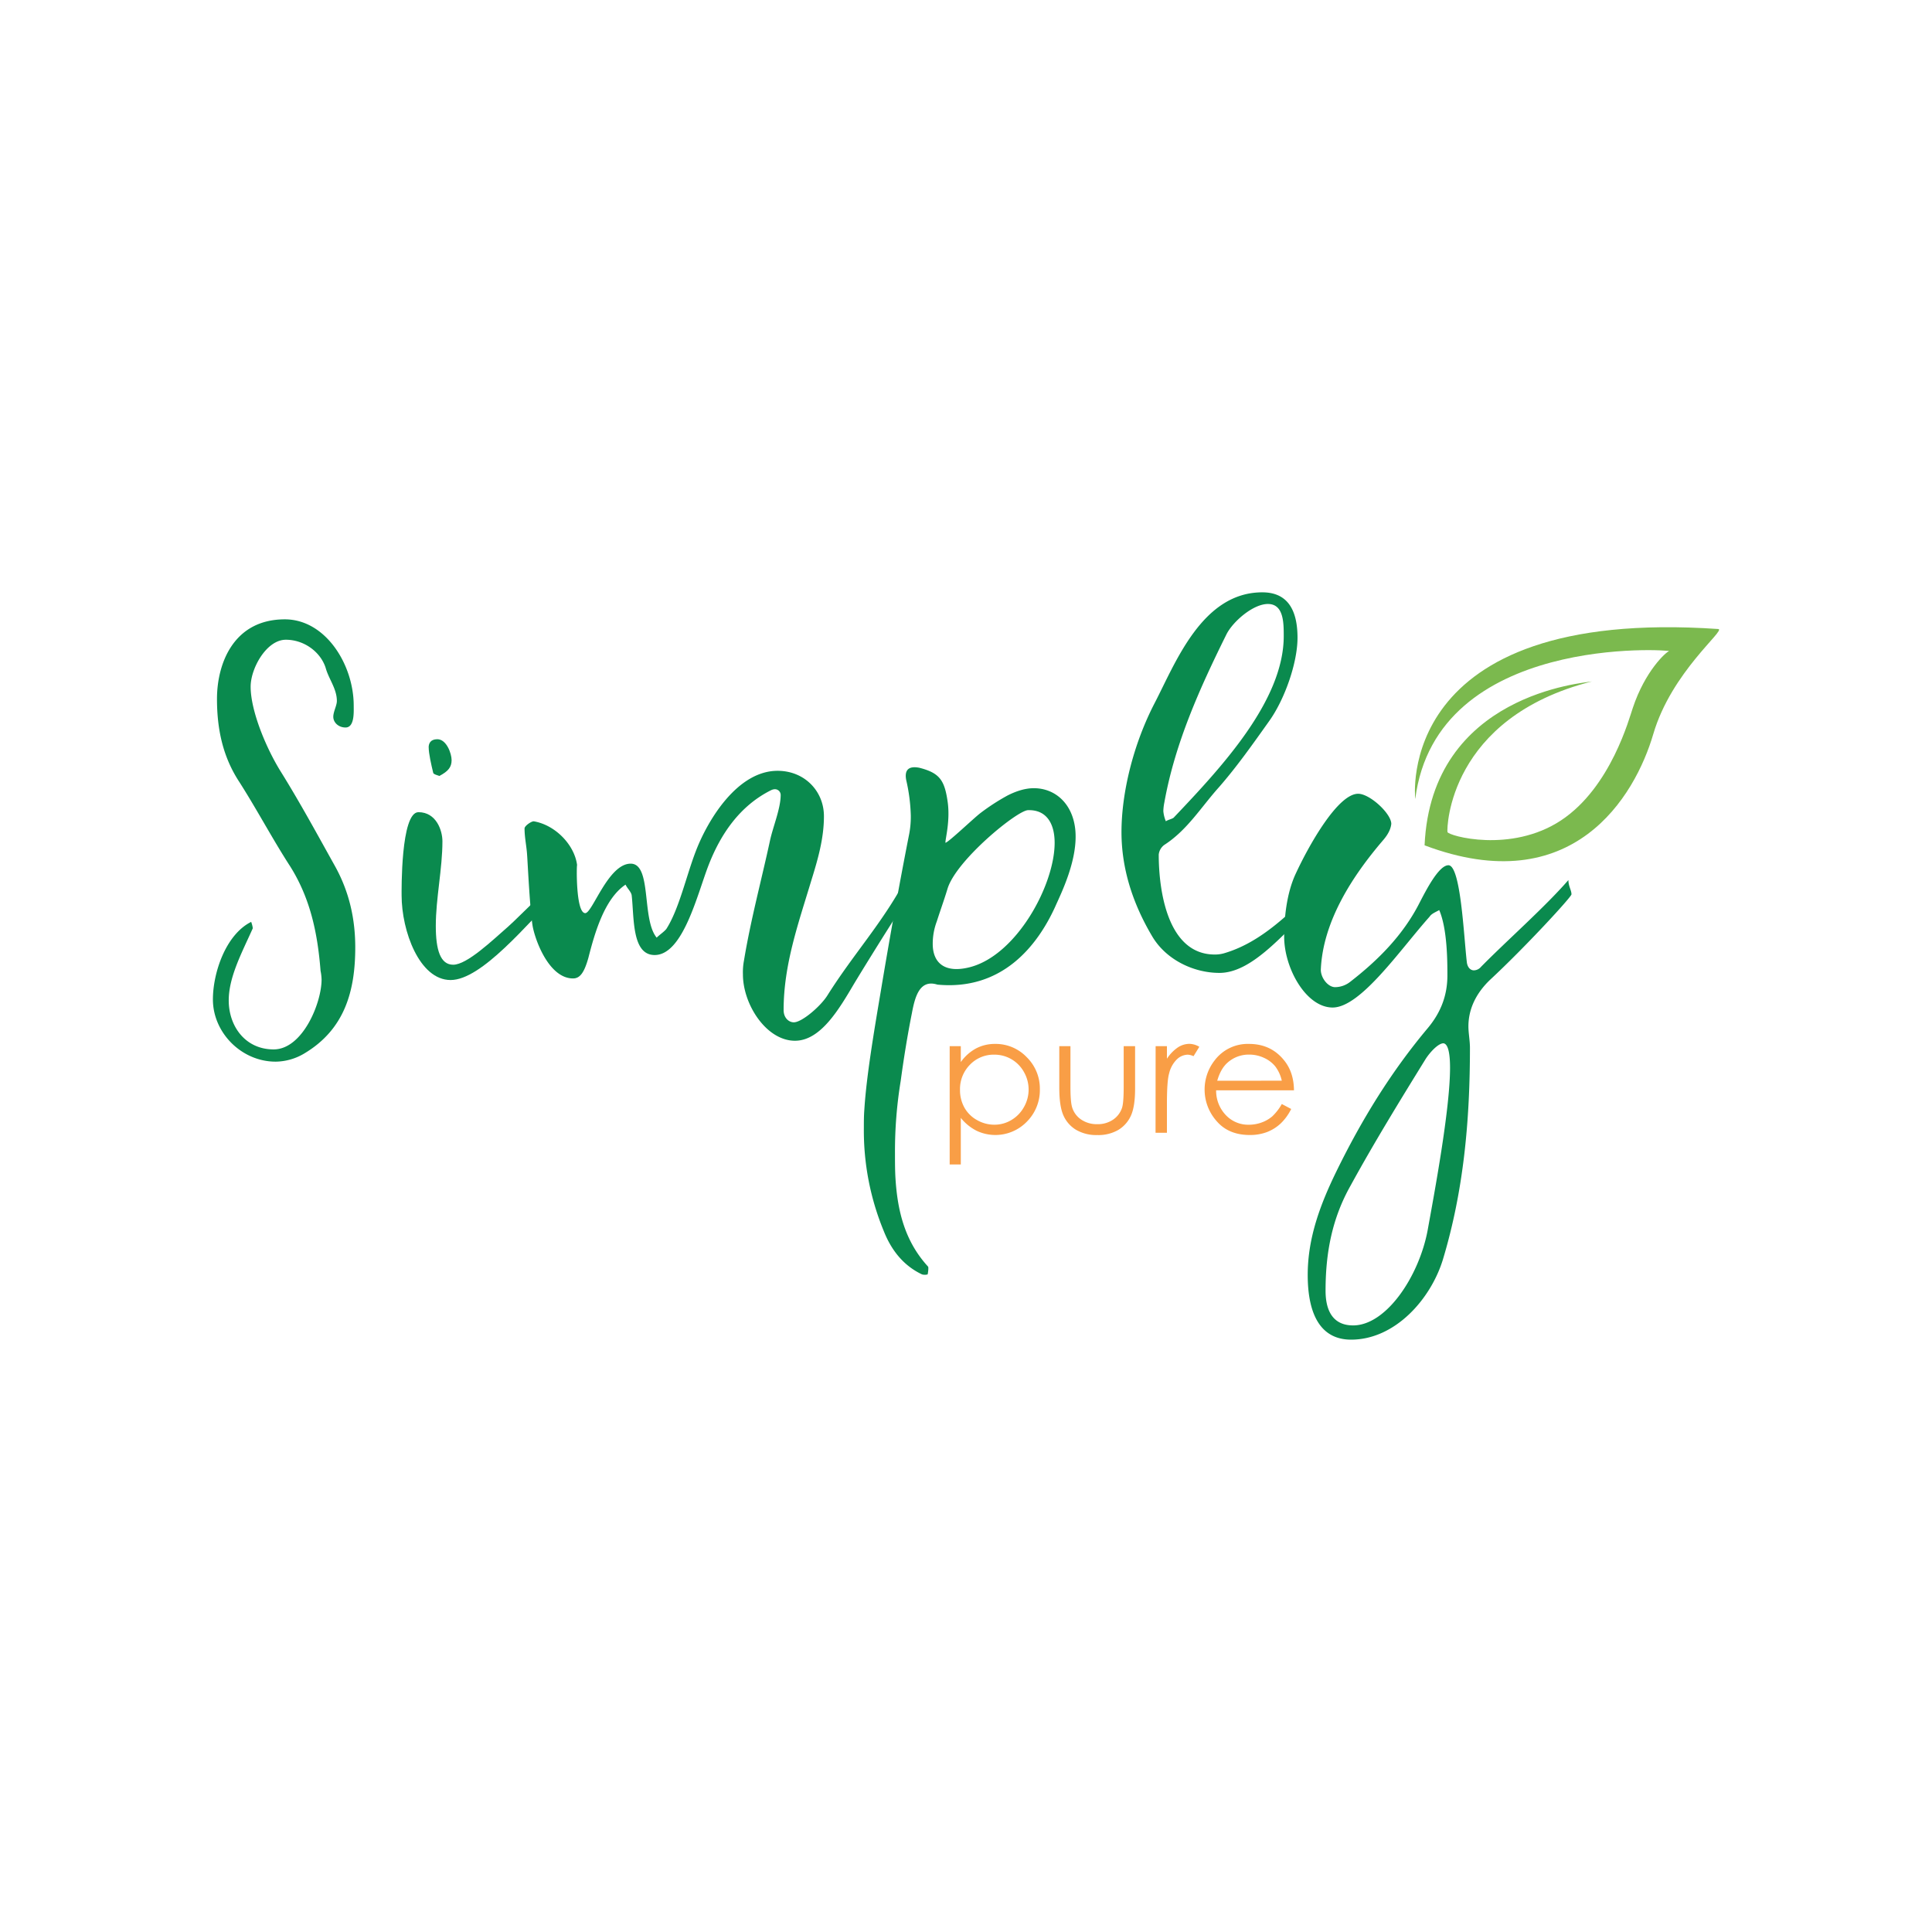 <svg xmlns="http://www.w3.org/2000/svg" id="Layer_1" data-name="Layer 1" viewBox="0 0 1000 1000"><path d="M150.33,448.64c-9.24-14.26-17.16-29.31-26.41-43.83-8.71-13.21-11.61-27.73-11.61-43.05,0-18.48,8.71-41.19,35.12-41.19,21.12,0,35.65,23.5,35.65,44.63,0,3.16.52,11.35-4.23,11.35-3.7,0-6.34-2.64-6.34-5.55,0-2.64,1.85-5.8,1.85-8.18,0-6.34-4.23-11.36-5.81-17.17-2.64-8.18-11.09-14.52-20.6-14.52-10,0-18.22,14.79-18.22,24.29,0,12.68,8.19,32.22,15.85,44.37,10,16.11,19,32.74,28,48.85,7.39,13.47,10.3,27.46,10.3,41.72,0,22.71-5.55,42.52-26.41,54.93a29.45,29.45,0,0,1-14.79,4.22c-17.69,0-32.48-15-32.48-32.21,0-13.73,6.6-33.54,19.81-40.14a16.66,16.66,0,0,1,.79,2.9v.53c-5.55,12.41-12.41,25.09-12.41,37.23,0,13.21,8.45,25.35,23.24,25.35,15,0,24.82-24,24.82-36.17a25.35,25.35,0,0,0-.53-4.49C164.33,482.18,160.37,464.75,150.33,448.64Z" fill="#0a8a4e"></path><path d="M290,461.05c-17.17,17.17-40.67,46.21-56.78,46.21s-25.35-25.35-25.35-43.83c0-1.85-.53-43.05,8.72-43.05S229,429.89,229,435.44c0,14.26-3.43,29.57-3.43,43.83,0,12.41,2.37,20.07,9,20.07,7.13,0,20.07-12.41,28.52-19.8,7.4-6.61,20.6-21.13,24.3-21.13.79,0,1.58.79,2.37,1.32C290,459.73,290,460.52,290,461.05Zm-68.13-74.2c0-1.85.79-4.23,4.49-4.23,4.75,0,7.39,7.4,7.39,10.83,0,3.7-1.85,5.81-6.34,8.19-1.32-.53-2.9-.8-3.17-1.59C223.21,395.83,221.89,390,221.89,386.85Z" fill="#0a8a4e"></path><path d="M469.05,455.51c4.49,0,3.17,2.9,1.06,9.5-1.06.53-19.54,30.11-28,44.1-7.93,13.47-17.43,29.58-30.64,29.58-14.78,0-26.93-18.75-26.93-34.33a32.29,32.29,0,0,1,.53-7.13c3.43-20.86,9-41.46,13.46-62.06,1.59-7.39,5.55-16.63,5.55-23.76a3,3,0,0,0-3.17-2.91,5,5,0,0,0-1.85.53c-16.37,8.19-26.14,23-32.21,38.55-5.81,14.79-13.21,46.74-28,46.74-11.89,0-10.57-19.27-11.89-30.89-.26-1.85-2.37-3.7-3.17-5.55-11.09,7.4-16.1,25.62-19.27,38-2.11,7.39-4.23,10.56-7.92,10.56-11.36,0-18.49-16.64-20.6-25.61-1.59-6.34-2.91-35.39-3.17-38.29-.26-4.49-1.32-9-1.32-13.74,0-1.31,3.43-3.69,4.75-3.69,11.09,1.85,21.13,12.14,22.45,22.71-.27-.79-.79,24.82,4.22,24.82,3.7,0,11.89-25.61,23.5-25.61,11.1,0,5.55,28.78,13.47,38.29,1.59-1.59,3.7-2.91,5-4.49,6.6-10.3,10.3-27.47,15.31-40.41,6.08-15.84,21.39-41.45,42.26-41.45,14,0,24,10.56,24,23.5,0,11.62-3.17,22.44-6.61,33.53-6.6,21.92-14.26,43.31-14.26,66.81,0,4,2.64,6.34,5.29,6.34,4.22,0,14-8.45,17.42-14,13.47-21.38,28.26-37.23,40.14-59.41C468.79,455.51,468.79,455.51,469.05,455.51Z" fill="#0a8a4e"></path><path d="M455.85,513.34c4.49-26.94,9.24-53.61,14.52-80.54a48,48,0,0,0,1.06-10.57,91,91,0,0,0-2.38-18.48c-1.06-5.55,1.59-7.39,6.87-6.34,10.29,2.64,12.93,6.34,14.52,17.17,1.58,10.29-1.32,20.06-1.06,21.65,1.85-.53,14.26-12.41,18-15.32a110.57,110.57,0,0,1,14.26-9.24c4.75-2.38,9.24-3.7,13.47-3.7,10.82,0,19.8,7.66,21.39,20.86,1.84,15.59-7.4,33.81-10.3,40.41-9.25,20.33-27.47,43.57-61,40.4-9.24-2.91-11.62,6.34-13.21,14.79-2.37,11.88-4.22,23.5-5.8,35.12A225.51,225.51,0,0,0,463.24,597c0,4.23,0,8.72.26,12.94,1.06,17.17,5,32.75,16.9,45.69.27.53,0,2.9-.26,4a5.47,5.47,0,0,1-2.9,0c-9.51-4.49-15.85-12.41-19.81-22.45a136.24,136.24,0,0,1-10.3-53.34c0-3.17,0-6.34.27-9.77C448.45,557.43,452.15,535.25,455.85,513.34ZM490.44,460c-1.85,6.08-3.7,11.1-5.55,16.9a33,33,0,0,0-2.11,11.62c0,10,6.34,15.32,19,12.15,24.3-6.07,44.1-42.51,44.1-64.43,0-10-4.22-17.16-13.73-16.9C526.62,419.33,494.93,445.21,490.44,460Z" fill="#0a8a4e"></path><path d="M677.66,470.82c-14.52,13.73-30.1,32.75-46.48,32.75-13.46,0-27.72-6.87-34.85-19-10-16.9-15.85-34.85-15.85-53.87,0-20.33,6.08-45.42,17.17-66.8,10.83-20.87,24.56-57.31,55.72-57.31,12.41,0,18.22,8.19,18.22,23.51,0,12.93-6.61,31.95-14.79,43.3-8.45,11.88-16.64,23.5-25.88,34.07-9.24,10.29-16.37,22.18-28.25,29.83a7.15,7.15,0,0,0-2.91,5c0,18.49,4.49,51.76,29,51.76a17,17,0,0,0,5.28-.79c19.28-5.81,33.54-20.86,47.79-34.33C688,455,681.36,467.39,677.66,470.82Zm-75.52-51a17.21,17.21,0,0,0,1.32,5.28c1-.79,2.9-1.06,4-1.85,24.56-25.88,57-60.47,57-94,0-6.86,0-16.63-8.19-16.63-7.66,0-18,9-21.39,15.58-13.73,27.72-26.67,56.24-32.21,87.14A25.46,25.46,0,0,0,602.14,419.86Z" fill="#0a8a4e"></path><path d="M811.8,455.51c0,3.16,1.59,5.28,1.59,7.39.26,1.06-23.77,27.2-42.25,44.36-7.13,6.87-11.09,15-11.09,24,0,3.43.79,7.4.79,11.09,0,37.24-3.17,73.68-14,109.59-6.33,20.6-24.82,41.46-47.53,41.46-15,0-22.44-11.88-22.44-33.54,0-19.28,6.6-36.7,15-53.87,12.94-26.4,28-51,47-73.67,7.13-8.45,10.3-17.43,10.3-27.46,0-6.87,0-24-4.23-33.8-1.84,1.05-4,1.84-5,3.43-15.32,17.16-35.65,47-50.17,47-13.74,0-25.09-20.33-25.09-36.7,0-8.72,1.06-22.18,6.07-32.75,6.6-14.26,21.66-41.19,32.22-41.19,6.07,0,17.16,10.3,17.16,15.58-.26,2.37-1.32,5-4,8.18-16.11,18.75-31.42,42.25-32.48,67.34,0,4.23,3.7,9,7.4,9a12.77,12.77,0,0,0,7.65-2.64C713.31,497,726.25,484,734.7,467.39c3.43-6.6,10-19.54,15-19.54,6.34,0,7.92,36.17,9.5,49.91.27,2.9,1.85,4.49,3.7,4.49a5,5,0,0,0,3.7-1.85C779.85,486.93,799.66,469.5,811.8,455.51Zm-61.26,97.17c0-7.66-1.06-12.41-3.43-12.67-2.64,0-6.87,4.49-9.24,8.18-13.21,21.39-26.68,43.31-38.82,65.49-9.51,16.9-12.94,34.59-12.94,54.4,0,7.66,2.11,17.95,14.26,17.95,17.16,0,34.06-25.35,38.55-49.11C742.35,617.91,750.54,574.33,750.54,552.68Z" fill="#0a8a4e"></path><path d="M491.55,541.49h5.76v8.24a23.21,23.21,0,0,1,7.87-7.05,20.84,20.84,0,0,1,9.92-2.35,22.17,22.17,0,0,1,16.34,6.88,22.73,22.73,0,0,1,6.79,16.57,23.14,23.14,0,0,1-6.73,16.79,22.69,22.69,0,0,1-26.08,4.68,24.94,24.94,0,0,1-8.11-6.64v24.11h-5.76Zm23.07,4.4a17,17,0,0,0-12.6,5.23,17.87,17.87,0,0,0-5.12,13,18.49,18.49,0,0,0,2.28,9.18,16.72,16.72,0,0,0,6.54,6.46,18.11,18.11,0,0,0,9,2.39,17,17,0,0,0,8.74-2.41A17.72,17.72,0,0,0,530,573a18.22,18.22,0,0,0,0-18.11,17.39,17.39,0,0,0-15.36-9Z" fill="#f99e46"></path><path d="M548.29,541.49h5.77v20.93c0,5.11.27,8.62.82,10.55a11.74,11.74,0,0,0,4.73,6.51,14.34,14.34,0,0,0,8.31,2.39,14,14,0,0,0,8.19-2.33,11.9,11.9,0,0,0,4.65-6.12c.58-1.73.86-5.4.86-11V541.49h5.9v22q0,9.27-2.17,14a16.48,16.48,0,0,1-6.51,7.35,20.5,20.5,0,0,1-10.9,2.66A20.74,20.74,0,0,1,557,584.81a16.39,16.39,0,0,1-6.55-7.41q-2.16-4.77-2.16-14.32Z" fill="#f99e46"></path><path d="M598.15,541.49H604V548a20.78,20.78,0,0,1,5.56-5.79,11,11,0,0,1,6.1-1.92,10.5,10.5,0,0,1,5.11,1.53l-3,4.86a8,8,0,0,0-3-.78,8.38,8.38,0,0,0-5.56,2.36,15.08,15.08,0,0,0-4.08,7.36Q604,559.49,604,571.15v15.17h-5.89Z" fill="#f99e46"></path><path d="M663.46,571.44l4.86,2.56a26.38,26.38,0,0,1-5.52,7.58,21.91,21.91,0,0,1-7.06,4.39,24.61,24.61,0,0,1-8.86,1.5q-11,0-17.16-7.19a24.55,24.55,0,0,1-1-31.46,21.42,21.42,0,0,1,17.78-8.49q11.46,0,18.31,8.7,4.86,6.13,4.95,15.33H629.47a18.2,18.2,0,0,0,5,12.8,15.91,15.91,0,0,0,11.92,5A19.25,19.25,0,0,0,653,581a17.68,17.68,0,0,0,5.51-3.16A27.14,27.14,0,0,0,663.46,571.44Zm0-12.07A19.15,19.15,0,0,0,660.1,552a16,16,0,0,0-5.84-4.45,18,18,0,0,0-7.63-1.69,16.45,16.45,0,0,0-11.35,4.25q-3.46,3.09-5.24,9.27Z" fill="#f99e46"></path><path d="M732.53,413.58s-11.7-99.57,156.9-88c3.93.55-24.26,22.18-33.7,54.39s-41.58,86.53-118.37,57.57c3.49-78.39,82.94-84.09,86.6-84.83-74.11,18.77-75.14,76-74.75,77.94s32.78,11.13,58.74-6,35.47-53.41,37.19-58.24c6.37-19.13,17.08-28.82,18.76-29.39S743.47,327.63,732.53,413.58Z" fill="#7bb94e"></path></svg>